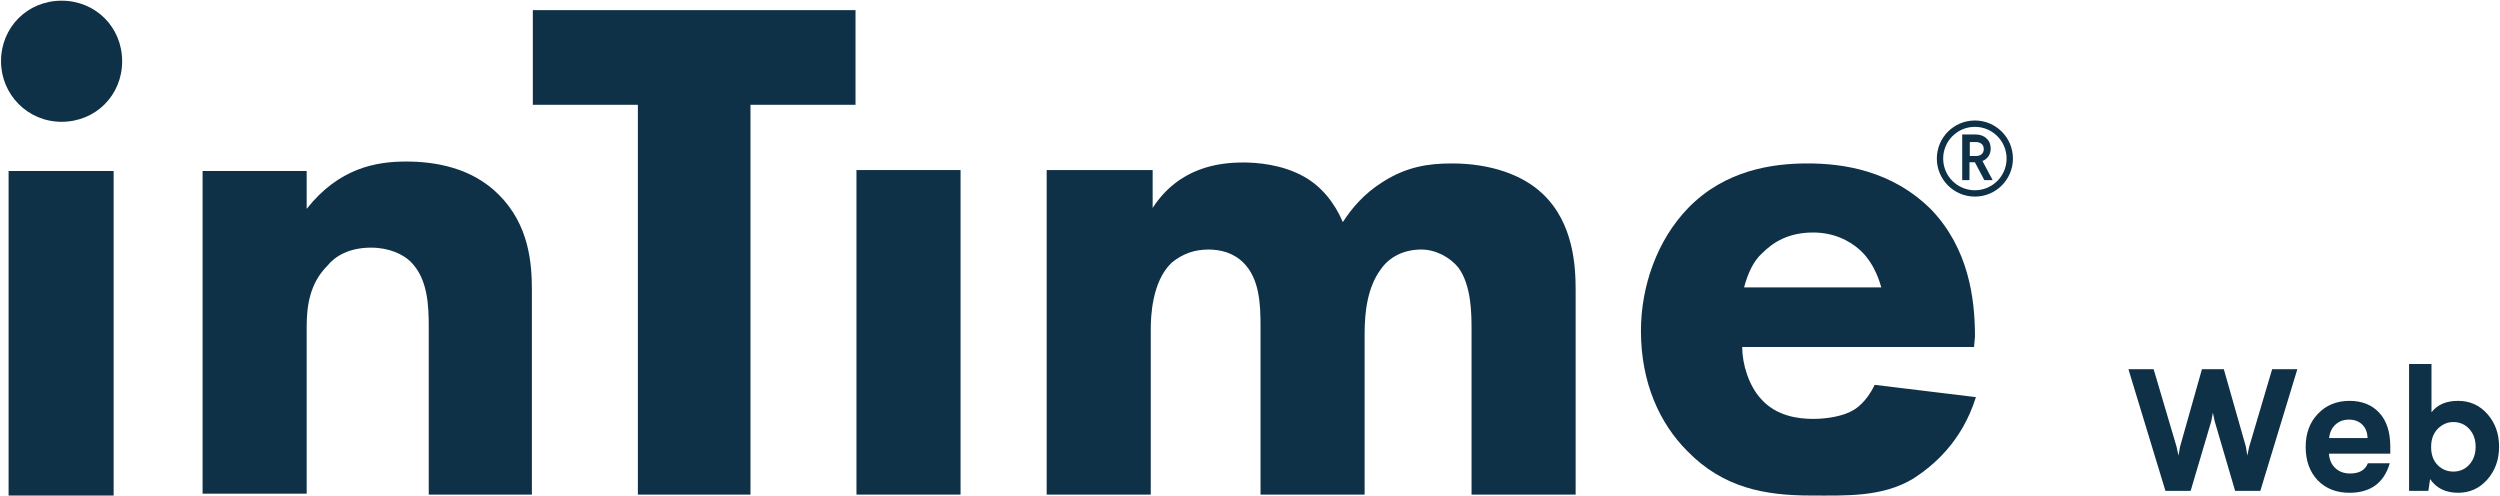 <?xml version="1.0" encoding="UTF-8"?>
<svg width="1971px" height="391px" viewBox="0 0 1971 391" version="1.1" xmlns="http://www.w3.org/2000/svg" xmlns:xlink="http://www.w3.org/1999/xlink">
    <!-- Generator: Sketch 61.2 (89653) - https://sketch.com -->
    <title>InTime Web SVG</title>
    <desc>Created with Sketch.</desc>
    <g id="Resources" stroke="none" stroke-width="1" fill="none" fill-rule="evenodd">
        <g id="InTime-Web-SVG" fill="#0E3147" fill-rule="nonzero">
            <path d="M1727.101,387 L1743.404,331.926 L1744.637,325.35 L1746.007,331.926 L1762.173,387 L1782.038,387 L1811.219,291.1 L1791.354,291.1 L1773.27,352.202 L1771.763,359.189 L1770.667,352.202 L1753.268,291.1 L1736.006,291.1 L1718.744,352.202 L1717.511,359.189 L1716.004,352.202 L1697.92,291.1 L1678.055,291.1 L1707.236,387 L1727.101,387 Z M1852.319,388.507 C1868.942,388.507 1879.536,380.744 1884.103,365.217 L1884.103,365.217 L1866.841,365.217 C1864.74,370.606 1860.082,373.3 1852.867,373.3 C1848.026,373.3 1844.099,371.861 1841.085,368.985 C1838.071,366.108 1836.427,362.34 1836.153,357.682 L1836.153,357.682 L1884.514,357.682 L1884.514,352.202 C1884.514,340.603 1881.614,331.675 1875.814,325.418 C1870.015,319.162 1862.183,316.034 1852.319,316.034 C1842.181,316.034 1833.87,319.459 1827.385,326.309 C1820.992,332.976 1817.795,341.653 1817.795,352.339 C1817.795,363.208 1820.946,371.976 1827.248,378.643 C1833.641,385.219 1841.998,388.507 1852.319,388.507 Z M1866.567,345.352 L1836.29,345.352 C1836.747,340.968 1838.391,337.452 1841.222,334.803 C1844.053,332.154 1847.615,330.83 1851.908,330.83 C1856.292,330.83 1859.808,332.154 1862.457,334.803 C1865.106,337.452 1866.476,340.968 1866.567,345.352 L1866.567,345.352 Z M1937.944,388.507 C1947.169,388.507 1954.841,385.036 1960.96,378.095 C1967.171,371.062 1970.276,362.431 1970.276,352.202 C1970.276,341.973 1967.216,333.387 1961.097,326.446 C1954.978,319.505 1947.26,316.034 1937.944,316.034 C1928.537,316.034 1921.55,319.048 1916.983,325.076 L1916.983,325.076 L1916.983,286.99 L1899.31,286.99 L1899.31,387 L1914.517,387 L1915.887,377.684 C1920.819,384.899 1928.171,388.507 1937.944,388.507 Z M1934.245,371.793 C1929.404,371.793 1925.294,370.103 1921.915,366.724 C1918.444,363.253 1916.709,358.55 1916.709,352.613 L1916.709,352.613 L1916.709,351.791 C1916.8,346.037 1918.581,341.425 1922.052,337.954 C1925.523,334.483 1929.587,332.748 1934.245,332.748 C1939.268,332.748 1943.447,334.575 1946.781,338.228 C1950.114,341.881 1951.781,346.539 1951.781,352.202 C1951.781,357.956 1950.114,362.66 1946.781,366.313 C1943.447,369.966 1939.268,371.793 1934.245,371.793 Z" id="Web"></path>
            <g id="InTime-Logo-_-SVG">
                <g id="Layer_1_2_" transform="translate(0, 0.426)">
                    <g id="Group">
                        <path d="M48.554,0.119 C75.412,0.119 96.301,21.006 96.301,47.86 C96.301,74.715 75.412,95.602 48.554,95.602 C21.696,95.602 0.807,73.969 0.807,47.86 C0.807,21.006 21.696,0.119 48.554,0.119 Z M89.587,134.391 L89.587,390.254 L6.775,390.254 L6.775,134.391 L89.587,134.391 Z" id="Shape"></path>
                        <path d="M159.716,134.391 L241.782,134.391 L241.782,164.229 C267.147,132.153 296.243,126.932 320.117,126.932 C342.499,126.932 371.595,131.407 393.23,153.04 C417.104,176.911 419.342,206.749 419.342,228.382 L419.342,389.508 L338.022,389.508 L338.022,257.474 C338.022,240.317 337.276,219.43 323.847,206.003 C317.879,200.035 306.688,194.814 292.513,194.814 C275.354,194.814 264.163,201.527 258.195,208.987 C244.02,223.16 241.782,241.063 241.782,257.474 L241.782,388.762 L159.716,388.762 L159.716,134.391 Z" id="Path"></path>
                        <path d="M591.68,82.174 L591.68,389.508 L502.9,389.508 L502.9,82.174 L420.088,82.174 L420.088,7.579 L674.492,7.579 L674.492,82.174 C674.492,82.174 591.68,82.174 591.68,82.174 Z" id="Path"></path>
                        <polygon id="Path" points="757.304 133.645 757.304 389.508 675.238 389.508 675.238 133.645"></polygon>
                        <path d="M826.687,133.645 L908.752,133.645 L908.752,163.483 C929.642,131.407 960.976,127.678 980.373,127.678 C990.818,127.678 1010.962,129.17 1028.121,138.867 C1041.55,146.327 1051.995,159.008 1058.709,174.673 C1065.423,164.229 1075.122,152.294 1090.789,142.597 C1108.694,131.407 1125.108,128.424 1144.505,128.424 C1175.093,128.424 1200.459,137.375 1216.126,152.294 C1240.746,175.419 1242.238,209.733 1242.238,228.382 L1242.238,389.508 L1160.172,389.508 L1160.172,260.458 C1160.172,247.031 1160.172,224.652 1149.727,210.479 C1143.013,202.273 1131.822,196.306 1120.631,196.306 C1106.456,196.306 1095.266,202.273 1088.551,211.971 C1078.106,226.144 1075.868,245.539 1075.868,262.696 L1075.868,389.508 L993.802,389.508 L993.802,256.728 C993.802,239.571 993.056,219.43 980.373,206.749 C972.167,198.543 961.722,196.306 952.77,196.306 C942.325,196.306 932.626,199.289 923.674,206.749 C908.006,221.668 907.26,250.014 907.26,258.966 L907.26,389.508 L825.195,389.508 L825.195,133.645 L826.687,133.645 Z" id="Path"></path>
                        <path d="M1556.326,273.139 L1373.543,273.139 C1373.543,286.566 1378.765,303.723 1388.464,314.167 C1400.401,327.594 1417.56,329.832 1429.497,329.832 C1440.688,329.832 1453.371,327.594 1460.831,323.118 C1462.323,322.372 1471.276,317.15 1477.99,302.977 L1557.818,312.675 C1546.627,348.481 1523.5,367.129 1508.579,376.827 C1483.959,391.746 1454.863,390.254 1428.005,390.254 C1391.448,390.254 1358.622,384.286 1330.272,355.194 C1308.637,333.561 1293.715,301.485 1293.715,260.458 C1293.715,225.398 1306.398,188.846 1331.018,163.483 C1360.114,133.645 1397.417,128.424 1425.021,128.424 C1452.625,128.424 1491.419,133.645 1522.754,164.975 C1551.85,195.56 1557.072,234.349 1557.072,264.933 L1556.326,273.139 C1557.072,273.139 1556.326,273.139 1556.326,273.139 Z M1483.213,226.144 C1482.467,223.906 1478.736,208.241 1466.8,197.052 C1457.847,188.846 1445.164,182.878 1429.497,182.878 C1409.354,182.878 1397.417,191.084 1389.21,199.289 C1382.496,205.257 1378.019,214.954 1375.035,226.144 L1483.213,226.144 L1483.213,226.144 Z" id="Shape"></path>
                    </g>
                </g>
                <g id="Registered-TM" transform="translate(1527, 95)">
                    <path d="M25.731,47 L25.731,32.909 L29.979,32.909 L37.45,47 L44,47 L35.966,31.931 C38.013,31.109 39.608,29.84 40.751,28.126 C41.893,26.411 42.465,24.406 42.465,22.109 C42.465,18.783 41.356,16.109 39.139,14.086 C36.921,12.029 33.987,11 30.337,11 L30.337,11 L20,11 L20,47 L25.731,47 Z M30.648,28 L26,28 L26,17 L30.648,17 C32.61,17 34.16,17.481 35.296,18.443 C36.432,19.406 37,20.766 37,22.525 C37,24.284 36.432,25.636 35.296,26.581 C34.16,27.527 32.61,28 30.648,28 L30.648,28 Z" id="R"></path>
                    <path d="M30,0 C46.569,0 60,13.431 60,30 C60,46.569 46.569,60 30,60 C13.431,60 0,46.569 0,30 C0,13.431 13.431,0 30,0 Z M30,5 C16.193,5 5,16.193 5,30 C5,43.807 16.193,55 30,55 C43.807,55 55,43.807 55,30 C55,16.193 43.807,5 30,5 Z" id="Oval"></path>
                </g>
            </g>
        </g>
    </g>
</svg>
